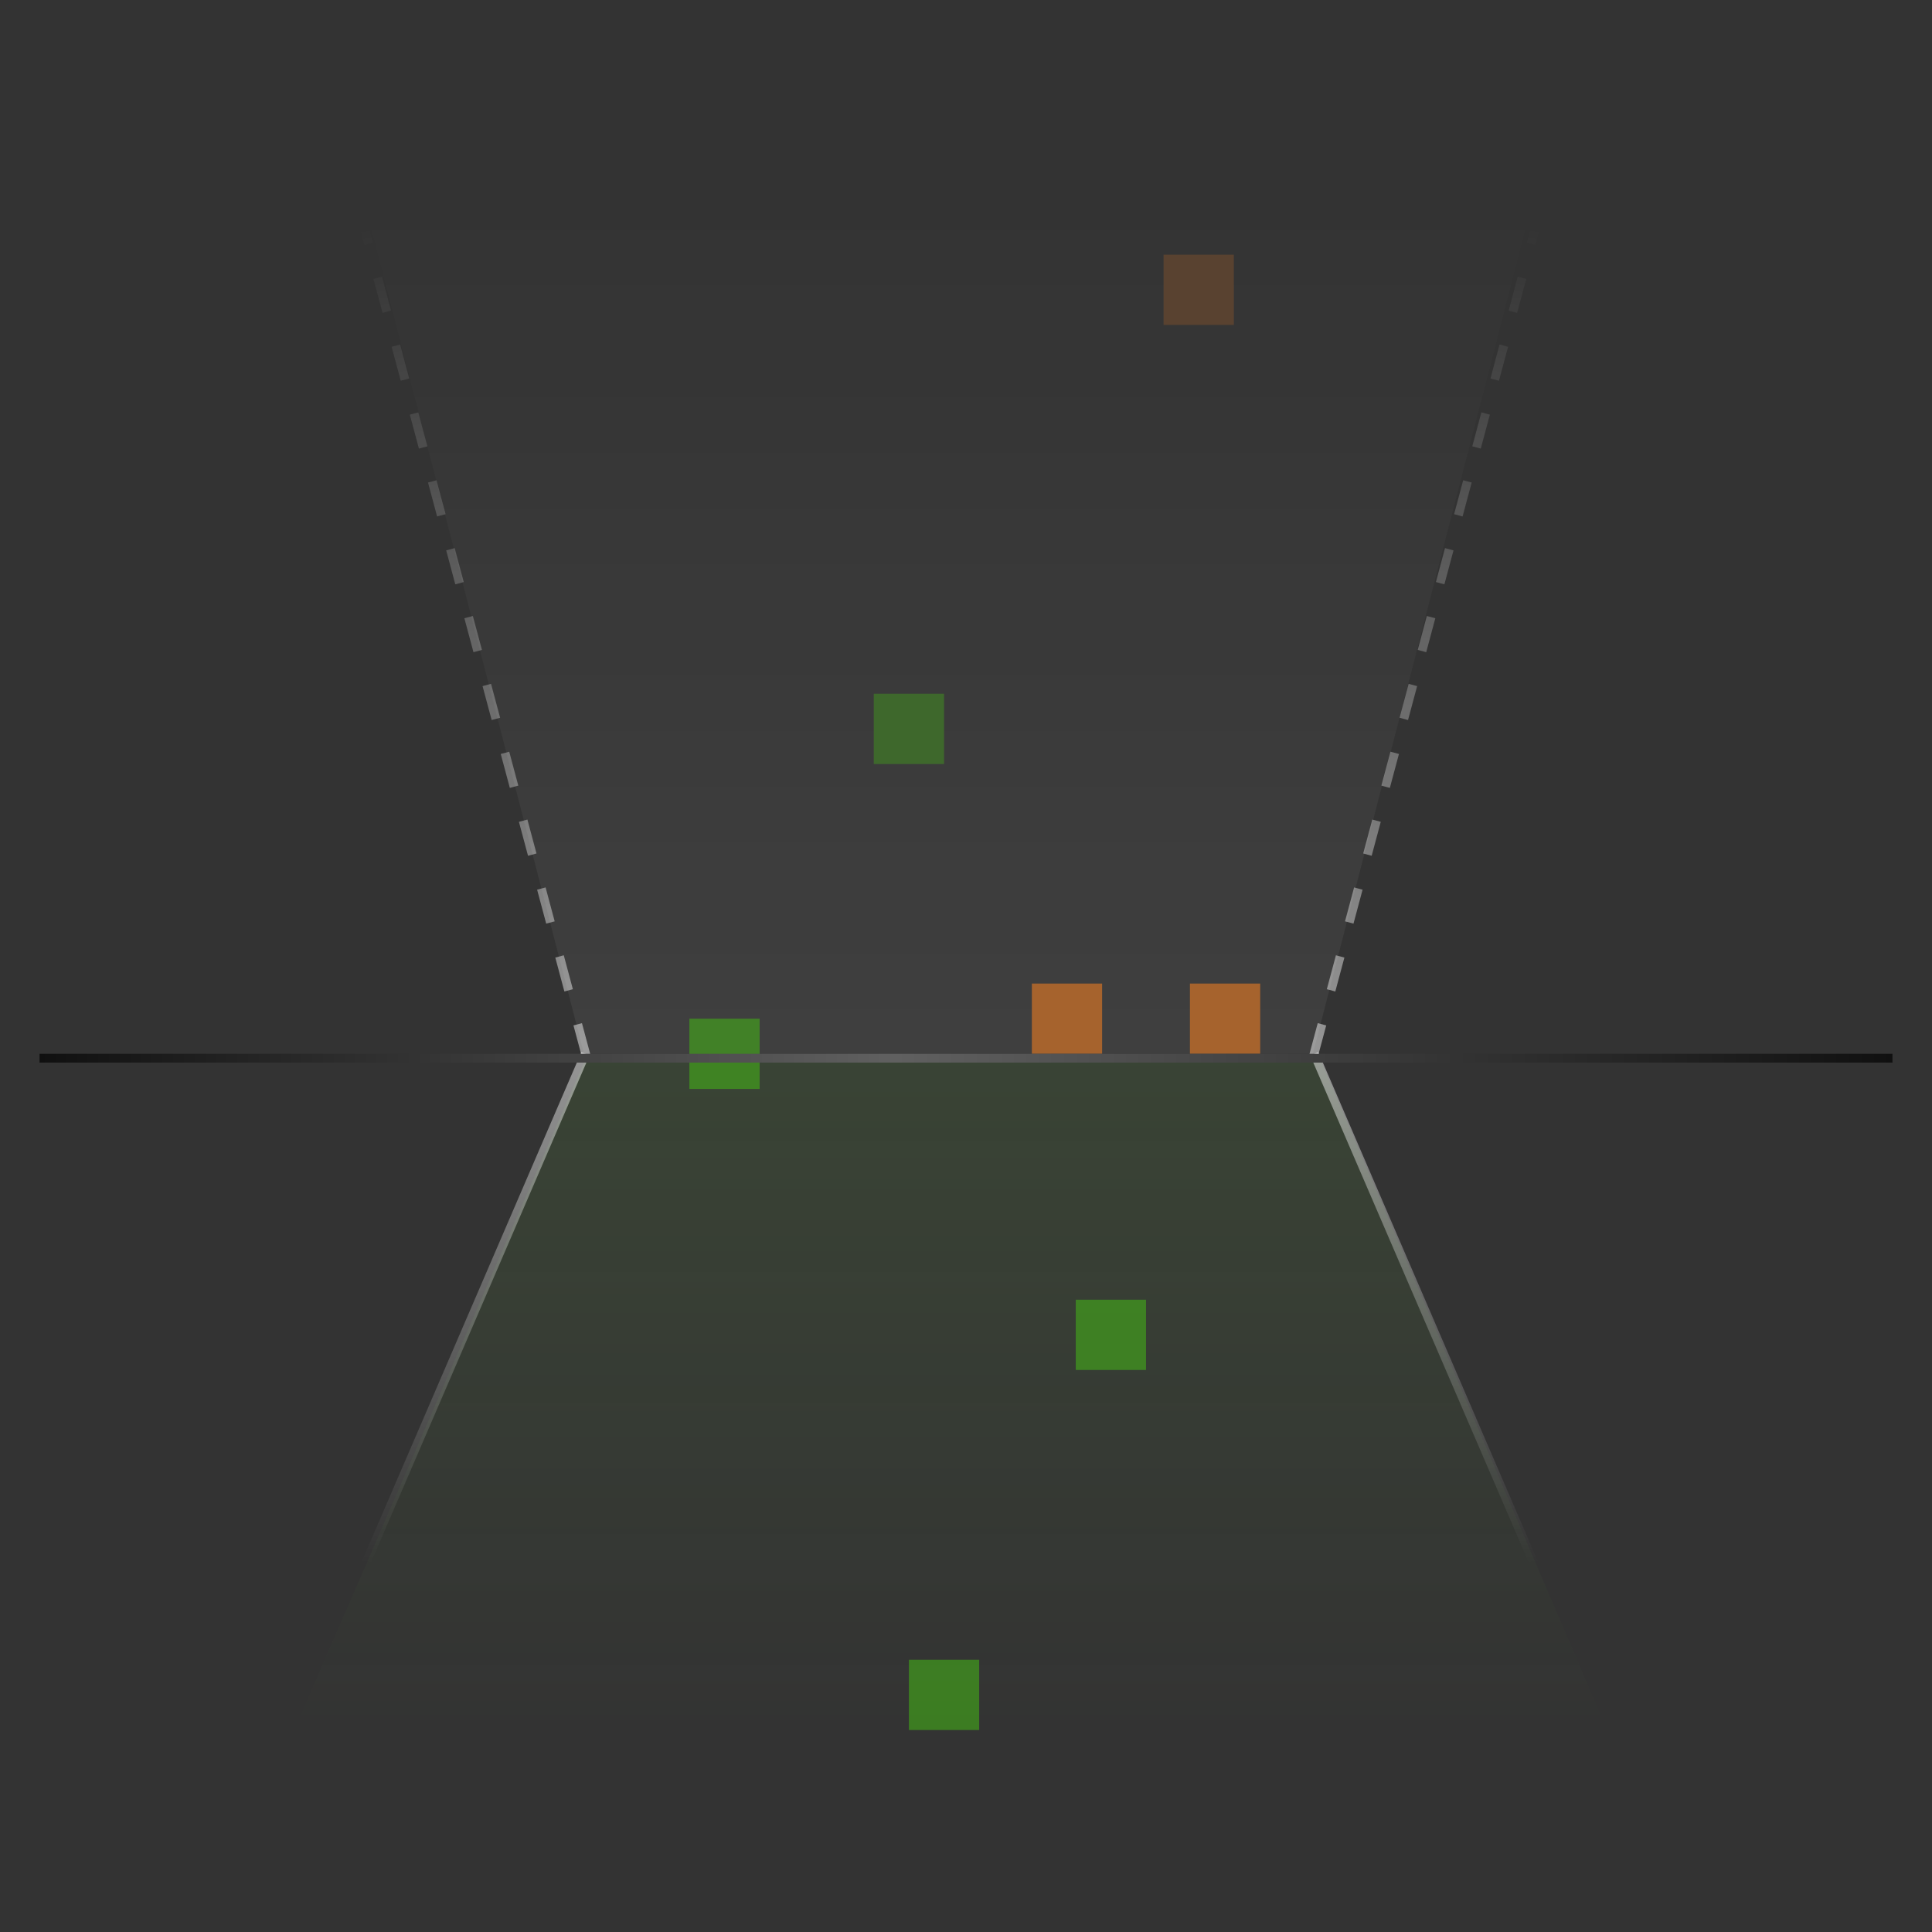 <svg width="220" height="220" viewBox="0 0 220 220" fill="none" xmlns="http://www.w3.org/2000/svg">
<rect x="0" y="0" width="220" height="220" fill="#333333" stroke="none"/>
<path d="M66.5 120H149.5L174.5 23H41.5L66.5 120Z" fill="url(#paint0_linear_26961_3612)" fill-opacity="0.06"/>
<path d="M66.5 121H150.5L183 197H33.5L66.5 121Z" fill="url(#paint1_linear_26961_3612)" fill-opacity="0.1"/>
<path d="M117.5 112H125.5V120H117.5V112Z" fill="#EB7C22" fill-opacity="0.6"/>
<path d="M135.5 112H143.5V120H135.5V112Z" fill="#EB7C22" fill-opacity="0.6"/>
<path opacity="0.2" d="M132.5 29H140.5V37H132.5V29Z" fill="#EB7C22"/>
<path opacity="0.4" d="M99.5 79H107.5V87H99.5V79Z" fill="#44AD18"/>
<path d="M78.5 116H86.5V124H78.5V116Z" fill="#44AD18" fill-opacity="0.6"/>
<path d="M103.5 189H111.5V197H103.5V189Z" fill="#44AD18" fill-opacity="0.6"/>
<path d="M122.5 148H130.5V156H122.5V148Z" fill="#44AD18" fill-opacity="0.6"/>
<path opacity="0.8" d="M66.821 120.5L41.5 26" stroke="url(#paint2_linear_26961_3612)" stroke-dasharray="4 4"/>
<path opacity="0.8" d="M66.66 120L41.66 178" stroke="url(#paint3_linear_26961_3612)"/>
<path opacity="0.8" d="M149.5 120.5L174.821 26" stroke="url(#paint4_linear_26961_3612)" stroke-dasharray="4 4"/>
<path opacity="0.8" d="M149.66 120L174.66 178" stroke="url(#paint5_linear_26961_3612)"/>
<path d="M215.5 120V121H4.5V120H215.5Z" fill="url(#paint6_linear_26961_3612)"/>
<defs>
<linearGradient id="paint0_linear_26961_3612" x1="108" y1="23" x2="108" y2="120" gradientUnits="userSpaceOnUse">
<stop stop-color="white" stop-opacity="0"/>
<stop offset="1" stop-color="white"/>
</linearGradient>
<linearGradient id="paint1_linear_26961_3612" x1="108" y1="197" x2="108" y2="121" gradientUnits="userSpaceOnUse">
<stop stop-color="#73D844" stop-opacity="0"/>
<stop offset="1" stop-color="#73D844"/>
</linearGradient>
<linearGradient id="paint2_linear_26961_3612" x1="41.321" y1="26" x2="54.161" y2="120.5" gradientUnits="userSpaceOnUse">
<stop stop-color="white" stop-opacity="0"/>
<stop offset="1" stop-color="white" stop-opacity="0.6"/>
</linearGradient>
<linearGradient id="paint3_linear_26961_3612" x1="41.484" y1="178" x2="46.438" y2="119.348" gradientUnits="userSpaceOnUse">
<stop stop-color="white" stop-opacity="0"/>
<stop offset="1" stop-color="white" stop-opacity="0.6"/>
</linearGradient>
<linearGradient id="paint4_linear_26961_3612" x1="175" y1="26" x2="162.161" y2="120.5" gradientUnits="userSpaceOnUse">
<stop stop-color="white" stop-opacity="0"/>
<stop offset="1" stop-color="white" stop-opacity="0.6"/>
</linearGradient>
<linearGradient id="paint5_linear_26961_3612" x1="174.837" y1="178" x2="169.883" y2="119.348" gradientUnits="userSpaceOnUse">
<stop stop-color="white" stop-opacity="0"/>
<stop offset="1" stop-color="white" stop-opacity="0.6"/>
</linearGradient>
<linearGradient id="paint6_linear_26961_3612" x1="215.5" y1="121" x2="4.5" y2="121" gradientUnits="userSpaceOnUse">
<stop stop-color="#101010"/>
<stop offset="0.538" stop-color="#606060"/>
<stop offset="1" stop-color="#101010"/>
</linearGradient>
</defs>
</svg>
